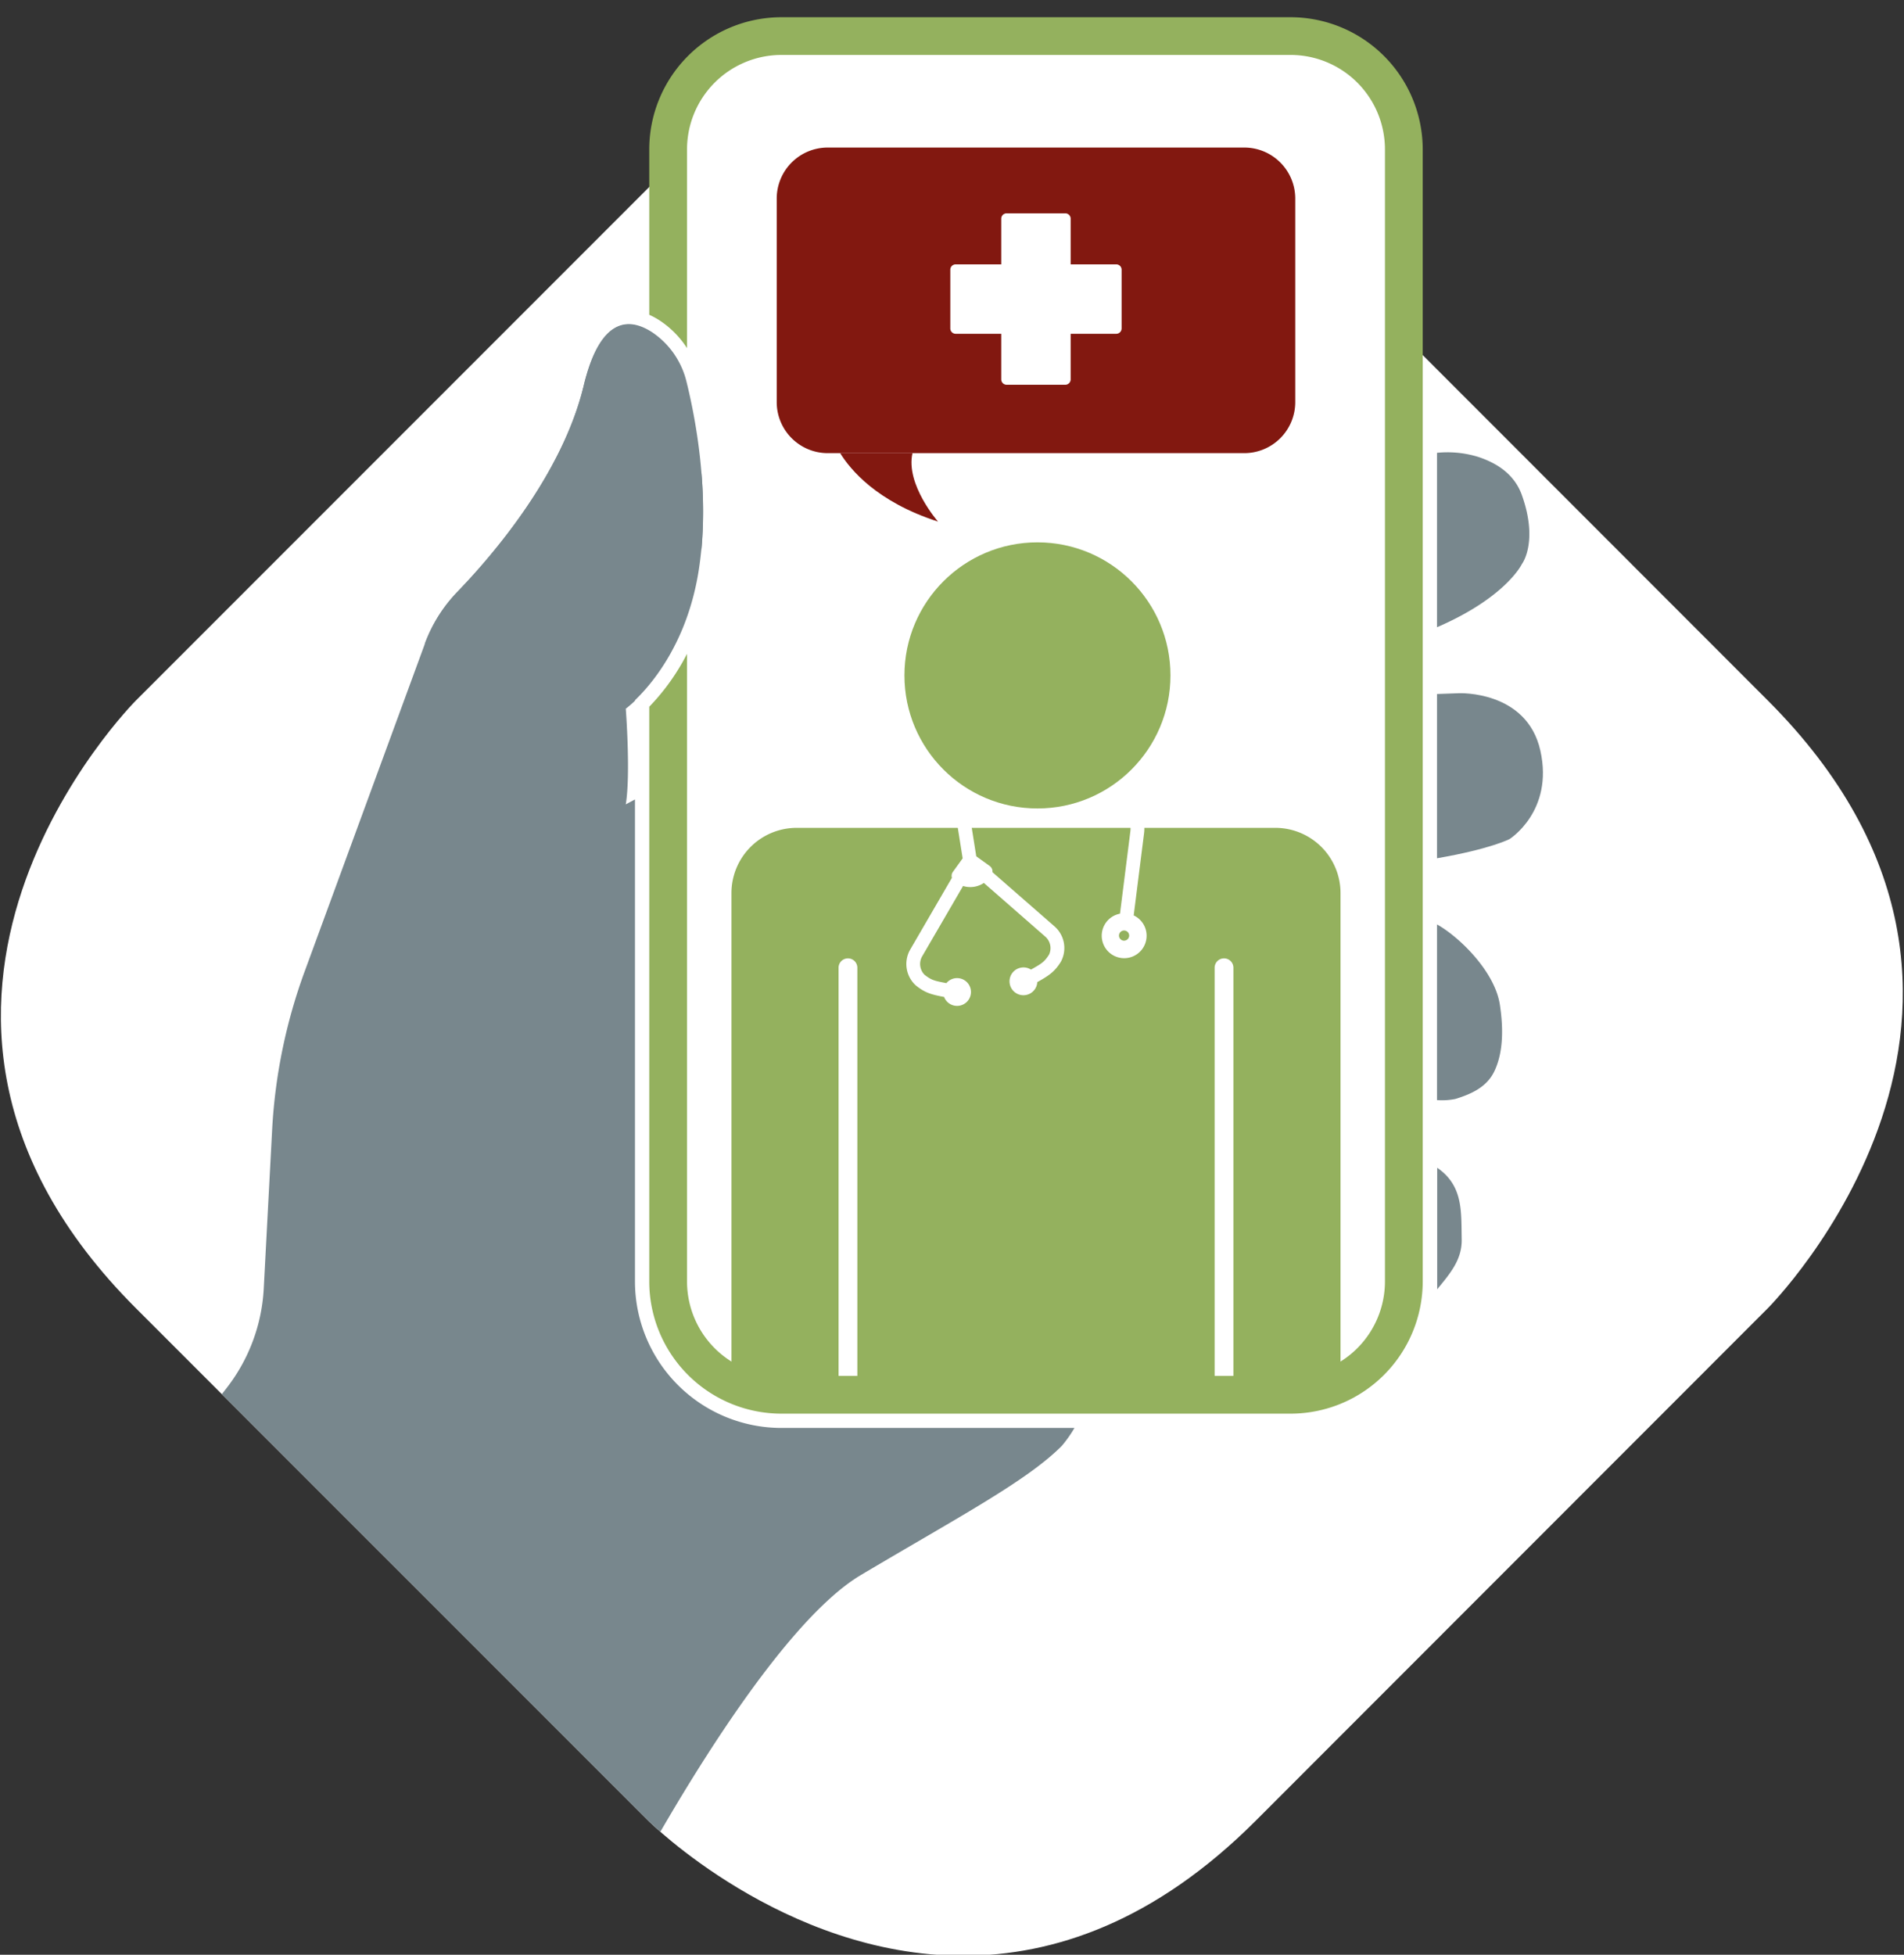 <svg id="Ebene_1" data-name="Ebene 1" xmlns="http://www.w3.org/2000/svg" xmlns:xlink="http://www.w3.org/1999/xlink" viewBox="0 0 291.88 299.55">
  <rect x="0" y="0" width="291.88" height="299.55" fill="#333333" stroke="none"/>
  <defs>
    <style>
      .cls-1 {
        fill: none;
      }

      .cls-2, .cls-8 {
        fill: #fff;
      }

      .cls-3 {
        clip-path: url(#clip-path);
      }

      .cls-4 {
        fill: #94b15e;
      }

      .cls-5 {
        fill: #78878d;
      }

      .cls-6 {
        clip-path: url(#clip-path-2);
      }

      .cls-7 {
        fill: #821810;
      }

      .cls-8 {
        stroke: #fff;
        stroke-miterlimit: 10;
      }
    </style>
    <clipPath id="clip-path">
      <path class="cls-1" d="M192.55-8c27.6,0,35.67,24.3,35.67,24.3l42.82,91c46.57,46.57,0,93.14,0,93.14L192.51,279c-15.52,15.53-31,20.7-44.85,20.7-27.59,0-48.29-20.7-48.29-20.7L20.84,200.48c-46.58-46.57,0-93.14,0-93.14L104.55,3c15.53-15.52,38.54-10,52.34-10Z"/>
    </clipPath>
    <clipPath id="clip-path-2">
      <path class="cls-1" d="M197.85,5.53H119.78a17.35,17.35,0,0,0-17.35,17.35V50.06a15.1,15.1,0,0,1,4.95,8c1.43,5.8,3.6,17.24,2.08,28.62a39.07,39.07,0,0,1-7,18.14v91.52a17.35,17.35,0,0,0,17.35,17.35h78.07a17.35,17.35,0,0,0,17.35-17.35V22.88A17.35,17.35,0,0,0,197.85,5.53Z"/>
    </clipPath>
  </defs>
  <path class="cls-2" d="M144.21,8.11c-13.8,0-29.32,5.17-44.84,20.7L20.84,107.34s-46.58,46.57,0,93.14L99.37,279s20.7,20.7,48.29,20.7c13.81,0,29.33-5.17,44.85-20.7L271,200.48s46.57-46.57,0-93.14L192.51,28.81s-20.7-20.7-48.3-20.7"/>
  <g class="cls-3">
    <g>
      <path class="cls-2" d="M197.85,5.53H119.78a17.35,17.35,0,0,0-17.35,17.35V50.06a15.1,15.1,0,0,1,4.95,8c1.43,5.8,3.6,17.24,2.08,28.62a39.07,39.07,0,0,1-7,18.14v91.52a17.35,17.35,0,0,0,17.35,17.35h78.07a17.35,17.35,0,0,0,17.35-17.35V22.88A17.35,17.35,0,0,0,197.85,5.53Z"/>
      <g>
        <path class="cls-4" d="M99.53,53.36v48a35.32,35.32,0,0,0,5.59-15.17c.08-.59.14-1.17.2-1.75V72.34a87.53,87.53,0,0,0-2.2-13.19A10.62,10.62,0,0,0,99.53,53.36Z"/>
        <path class="cls-4" d="M197.85,2.64H119.78A20.27,20.27,0,0,0,99.53,22.88V48.24a11.2,11.2,0,0,1,1.79,1,14.38,14.38,0,0,1,4,4.11V22.88A14.48,14.48,0,0,1,119.78,8.42h78.07a14.47,14.47,0,0,1,14.46,14.46V196.39a14.47,14.47,0,0,1-14.46,14.45H119.78a14.47,14.47,0,0,1-14.46-14.45v-96.2a33.7,33.7,0,0,1-5.79,8.11v88.09a20.27,20.27,0,0,0,20.25,20.24h78.07a20.27,20.27,0,0,0,20.25-20.24V22.88A20.27,20.27,0,0,0,197.85,2.64Z"/>
      </g>
      <path class="cls-5" d="M65.11,98.69a22.72,22.72,0,0,1,5-8c5.43-5.6,16.1-18,19.38-31.62,2.61-10.83,7.22-10.35,10.61-8.07a12.75,12.75,0,0,1,5.16,7.58c1.35,5.47,3.52,16.71,2,27.81-2.06,15.46-11.36,22.16-11.36,22.16"/>
      <g>
        <path class="cls-5" d="M97.34,196.39V122.51l-1.41.75c.77-4.67,0-14.66,0-14.66a15.61,15.61,0,0,0,1.41-1.22V49.82c-2.84-.57-5.91,1.21-7.86,9.3-3.28,13.63-14,26-19.38,31.62a22.72,22.72,0,0,0-5,8L46.72,148.82a83.33,83.33,0,0,0-5,24.27l-1.29,24.4a27.14,27.14,0,0,1-5.64,15.15L16.42,236.36l79.76,53.43S116.8,250.36,132,241.34s25.43-14.41,30.76-19.76a18.73,18.73,0,0,0,1.95-2.76H119.78A22.46,22.46,0,0,1,97.34,196.39Z"/>
        <path class="cls-5" d="M107.51,72.28V84.51A67.48,67.48,0,0,0,107.51,72.28Z"/>
        <path class="cls-5" d="M233.3,86.44s2.58-3.35,0-10.57c-1.19-3.35-4.06-5-6.78-5.88a16,16,0,0,0-6.23-.6V96.12C230.9,91.53,233.3,86.44,233.3,86.44Z"/>
        <path class="cls-5" d="M236.14,115.05c-2.06-9.28-12.49-8.82-12.49-8.82l-3.36.12v25.17c8.19-1.41,11.12-2.94,11.12-2.94S238.2,124.32,236.14,115.05Z"/>
        <path class="cls-5" d="M221.32,179.74a9.32,9.32,0,0,0-1-.79v17.44c0,.39,0,.79,0,1.18,1.91-2.34,3.76-4.43,3.76-7.52C224,186.05,224.28,182.45,221.32,179.74Z"/>
        <path class="cls-5" d="M220.67,141.88l-.38-.22v26.92a10.21,10.21,0,0,0,2.83-.18c2.47-.76,4.86-1.84,6-4.32,1.45-3.09,1.28-7,.81-10.11C229.16,148.94,223.94,143.85,220.67,141.88Z"/>
      </g>
      <g class="cls-6">
        <g>
          <path class="cls-4" d="M205.5,141.58v-4.72a10,10,0,0,0-10-10H122.13a10,10,0,0,0-10,10v4.72h0v78.85a8.4,8.4,0,0,0,7.66,8.48,8.22,8.22,0,0,0,8.76-8.19V148.3a1.44,1.44,0,0,1,2.88,0V183h0v35.5c0,.2,0,.4,0,.6s0,.41,0,.61v82.37a13,13,0,0,0,9.79,12.57l.22,0c.32.08.65.15,1,.2s.45.05.67.08.41.05.62.06h1.38c.21,0,.42,0,.62-.06s.46,0,.68-.08.65-.12,1-.2l.22,0a13,13,0,0,0,9.79-12.57V230.38a1.44,1.44,0,1,1,2.87,0v71.73A13,13,0,0,0,170,314.68l.22,0c.33.08.65.15,1,.2s.45.05.68.08.41.05.62.06h1.38c.21,0,.41,0,.62-.06s.45,0,.67-.08.66-.12,1-.2l.22,0a13,13,0,0,0,9.79-12.57V219.74c0-.2,0-.4,0-.61s0-.4,0-.6V183h0V148.3a1.44,1.44,0,0,1,2.88,0v72.43a8.22,8.22,0,0,0,8.76,8.19,8.4,8.4,0,0,0,7.66-8.48V141.59Z"/>
          <path class="cls-7" d="M145.68,41.33a.82.82,0,0,1,.81-.82h7v-7a.82.82,0,0,1,.82-.82h9a.82.82,0,0,1,.82.82v7h7a.82.82,0,0,1,.81.82v9a.82.82,0,0,1-.81.82h-7v7a.82.82,0,0,1-.82.81h-9a.82.82,0,0,1-.82-.81v-7h-7a.82.82,0,0,1-.81-.82ZM126.89,22.61a7.82,7.82,0,0,0-7.82,7.82V61.62a7.82,7.82,0,0,0,7.82,7.82h63.85a7.82,7.82,0,0,0,7.82-7.82V30.43a7.82,7.82,0,0,0-7.82-7.82H126.89"/>
          <path class="cls-7" d="M128.8,69.44c1.53,2.49,5.59,7.46,15,10.49,0,0-5-5.68-3.92-10.49"/>
          <path class="cls-8" d="M170.43,123.13a3.87,3.87,0,0,1,3.35,4.33l-1.64,13a2.94,2.94,0,1,0,1.11.14l1.64-13a5,5,0,0,0-4.32-5.58m1.59,22.62a1.28,1.28,0,1,1,1.43-1.11A1.29,1.29,0,0,1,172.16,144.64Z"/>
          <path class="cls-8" d="M145.1,112.78l3,18.88-1.61,2.23a.54.54,0,0,0,0,.65l-6.48,11.15a3.93,3.93,0,0,0,.69,4.92c1.34,1.08,2.15,1.31,4.42,1.73a1.63,1.63,0,1,0,.18-1.13c-2.09-.41-2.66-.47-3.91-1.47a2.85,2.85,0,0,1-.48-3.4l6.51-11.19a3.17,3.17,0,0,0,1.93.23,3.24,3.24,0,0,0,1.5-.72l9.76,8.53a2.84,2.84,0,0,1,.64,3.35c-.84,1.32-1.36,1.58-3.25,2.64a1.59,1.59,0,0,0-1.36-.41,1.63,1.63,0,1,0,1.87,1.44c2.08-1.15,2.77-1.64,3.68-3.07a3.91,3.91,0,0,0-.93-4.86l-9.69-8.46a.54.54,0,0,0-.15-.72l-2.22-1.59L146.2,112.6"/>
          <circle class="cls-4" cx="159.04" cy="103.5" r="20.39"/>
        </g>
      </g>
    </g>
  </g>
</svg>
